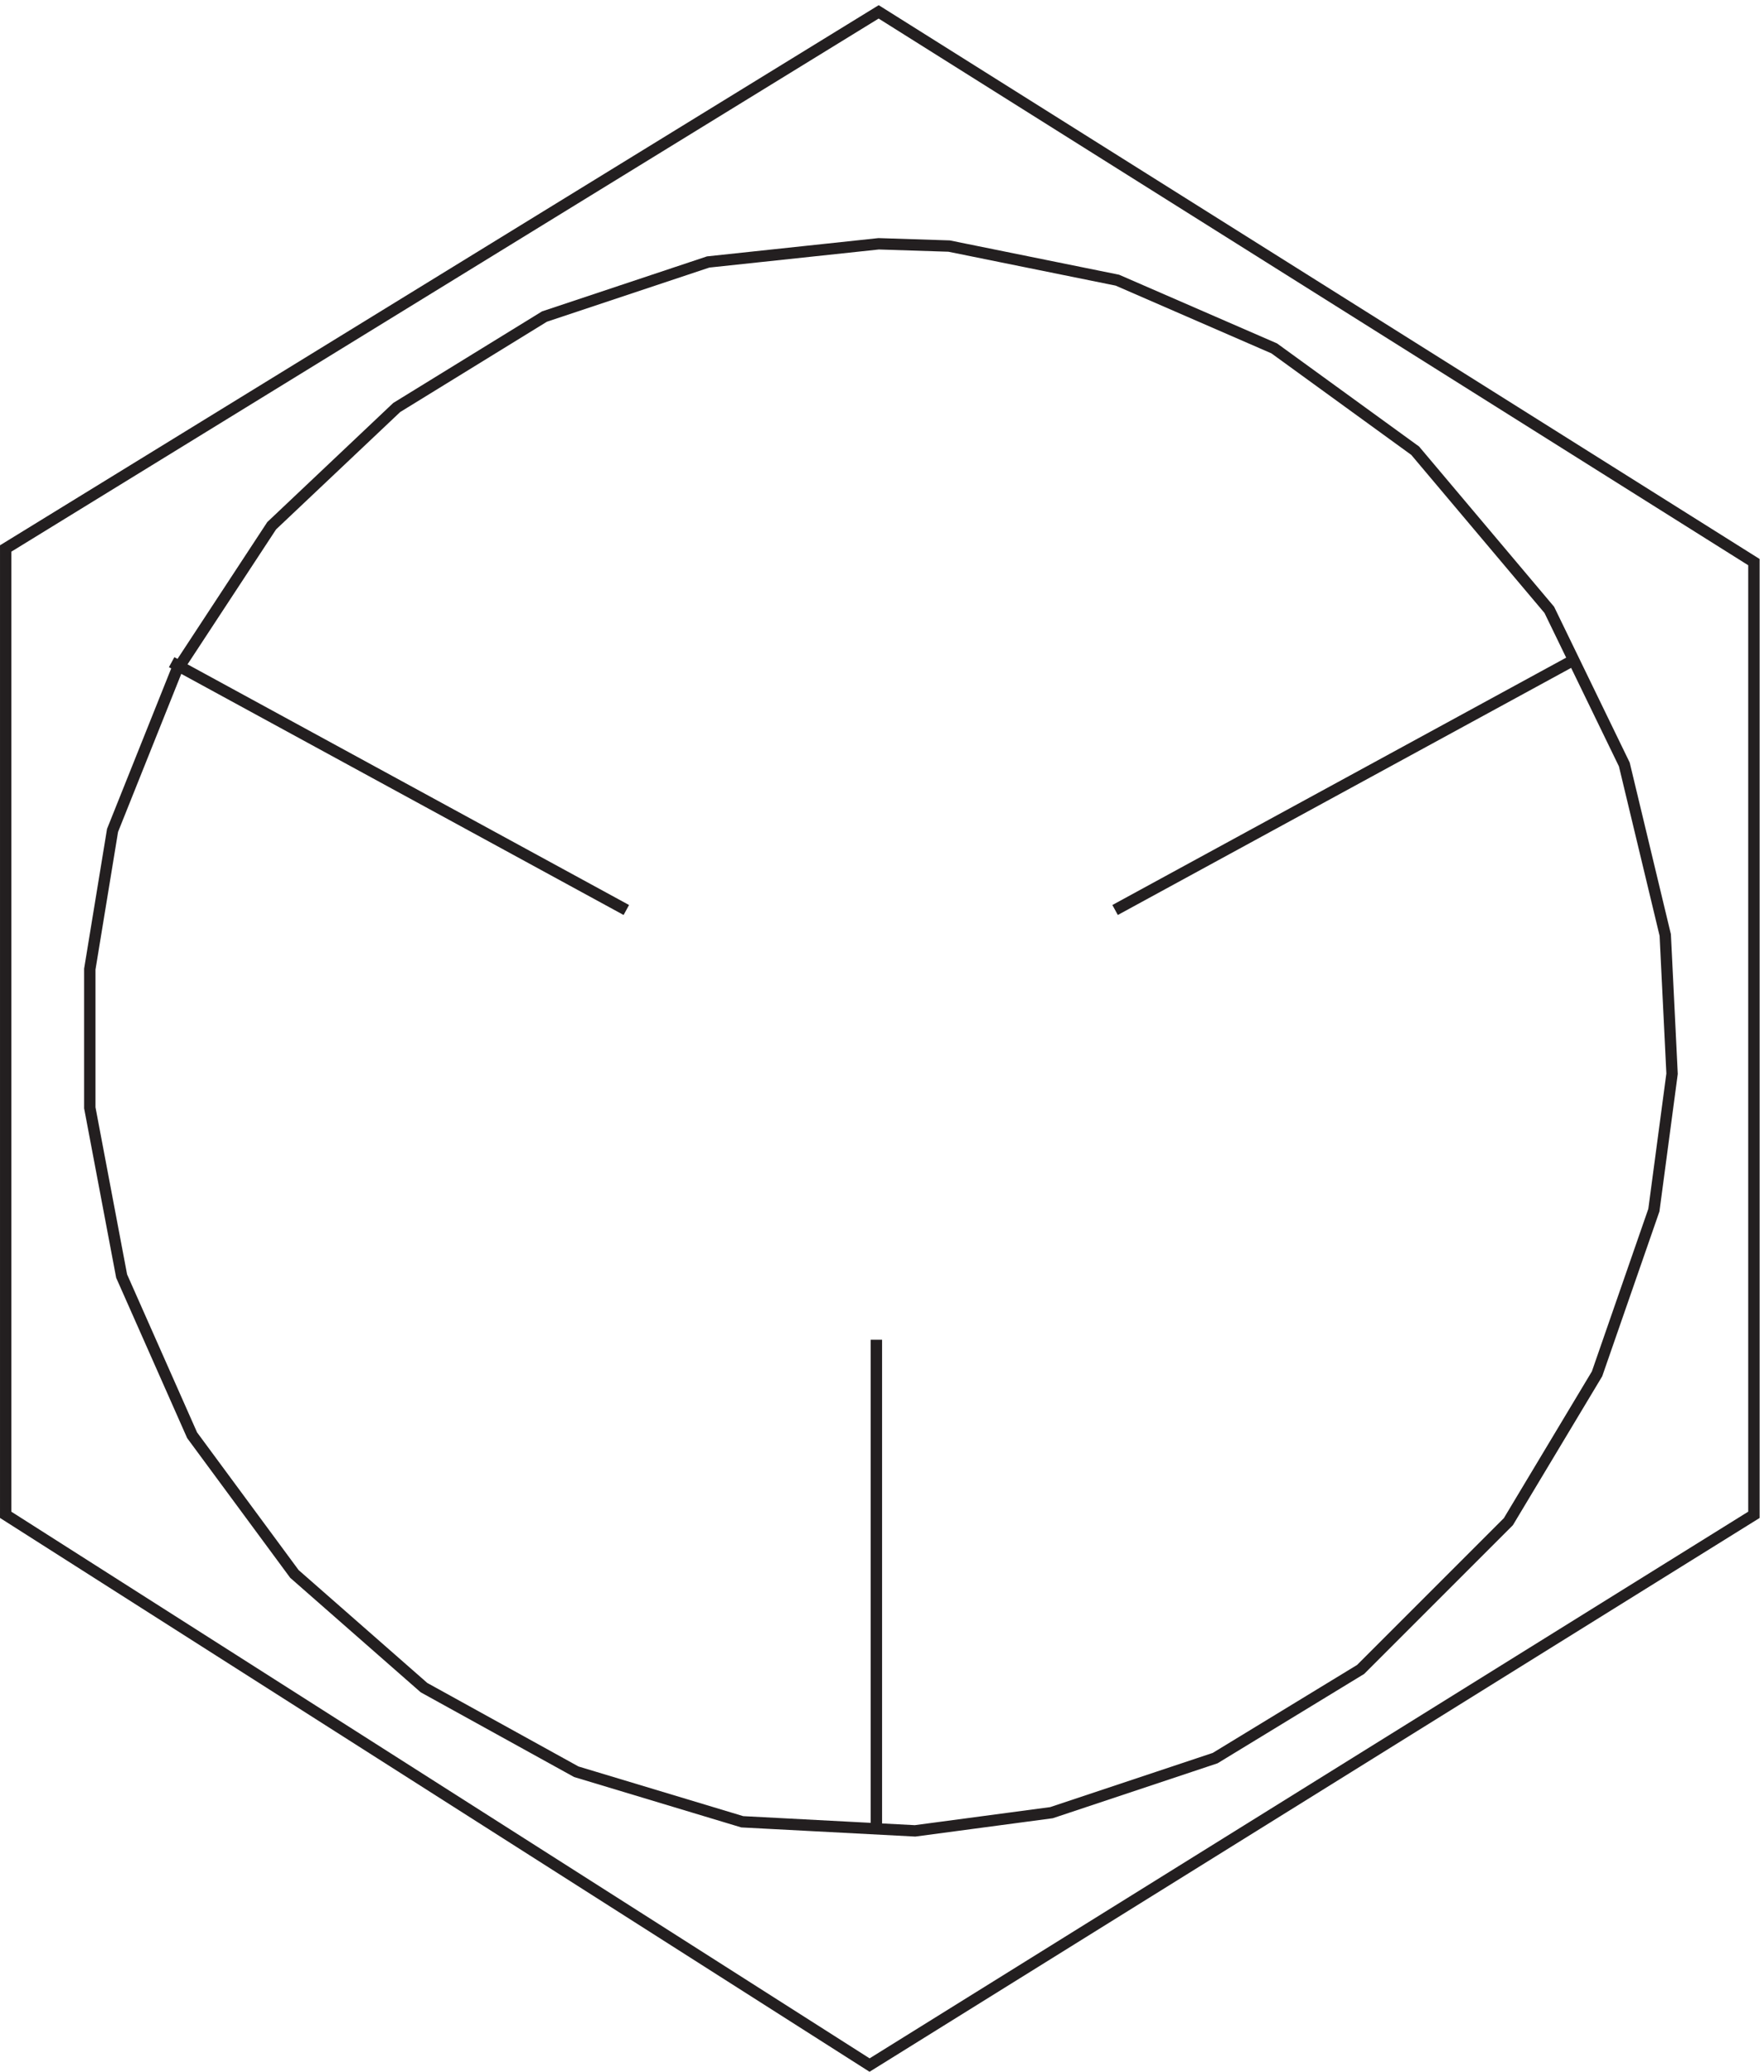 <svg xmlns="http://www.w3.org/2000/svg" xml:space="preserve" width="154.8" height="181.779"><path d="m579.332 1357.66 577.498-363v-628.5l-583.498-363-570 363v637.5z" style="fill:none;stroke:#231f20;stroke-width:7.5;stroke-linecap:butt;stroke-linejoin:miter;stroke-miterlimit:10;stroke-dasharray:none;stroke-opacity:1" transform="matrix(.133 0 0 -.133 .056 181.61)"/><path d="m579.332 1204.66-112.5-12-108-36-97.5-60-82.5-78-63-96-42-105-15-91.5v-91.5l21-111 46.5-105 67.5-91.5 85.5-75 100.5-55.5 109.5-33 114-6 90 12 108 36 96 58.5 97.5 97.5 58.498 97.5 37.5 108 12 90-4.5 91.5-27 112.5-49.5 102-88.498 105-93 67.5-103.5 45-111 22.5zm455.998-275.996-299.998-163.5m-322.5 0-300 163.5m465-769.5v322.5" style="fill:none;stroke:#231f20;stroke-width:7.5;stroke-linecap:butt;stroke-linejoin:miter;stroke-miterlimit:10;stroke-dasharray:none;stroke-opacity:1" transform="matrix(.133 0 0 -.133 .056 181.61)"/></svg>
